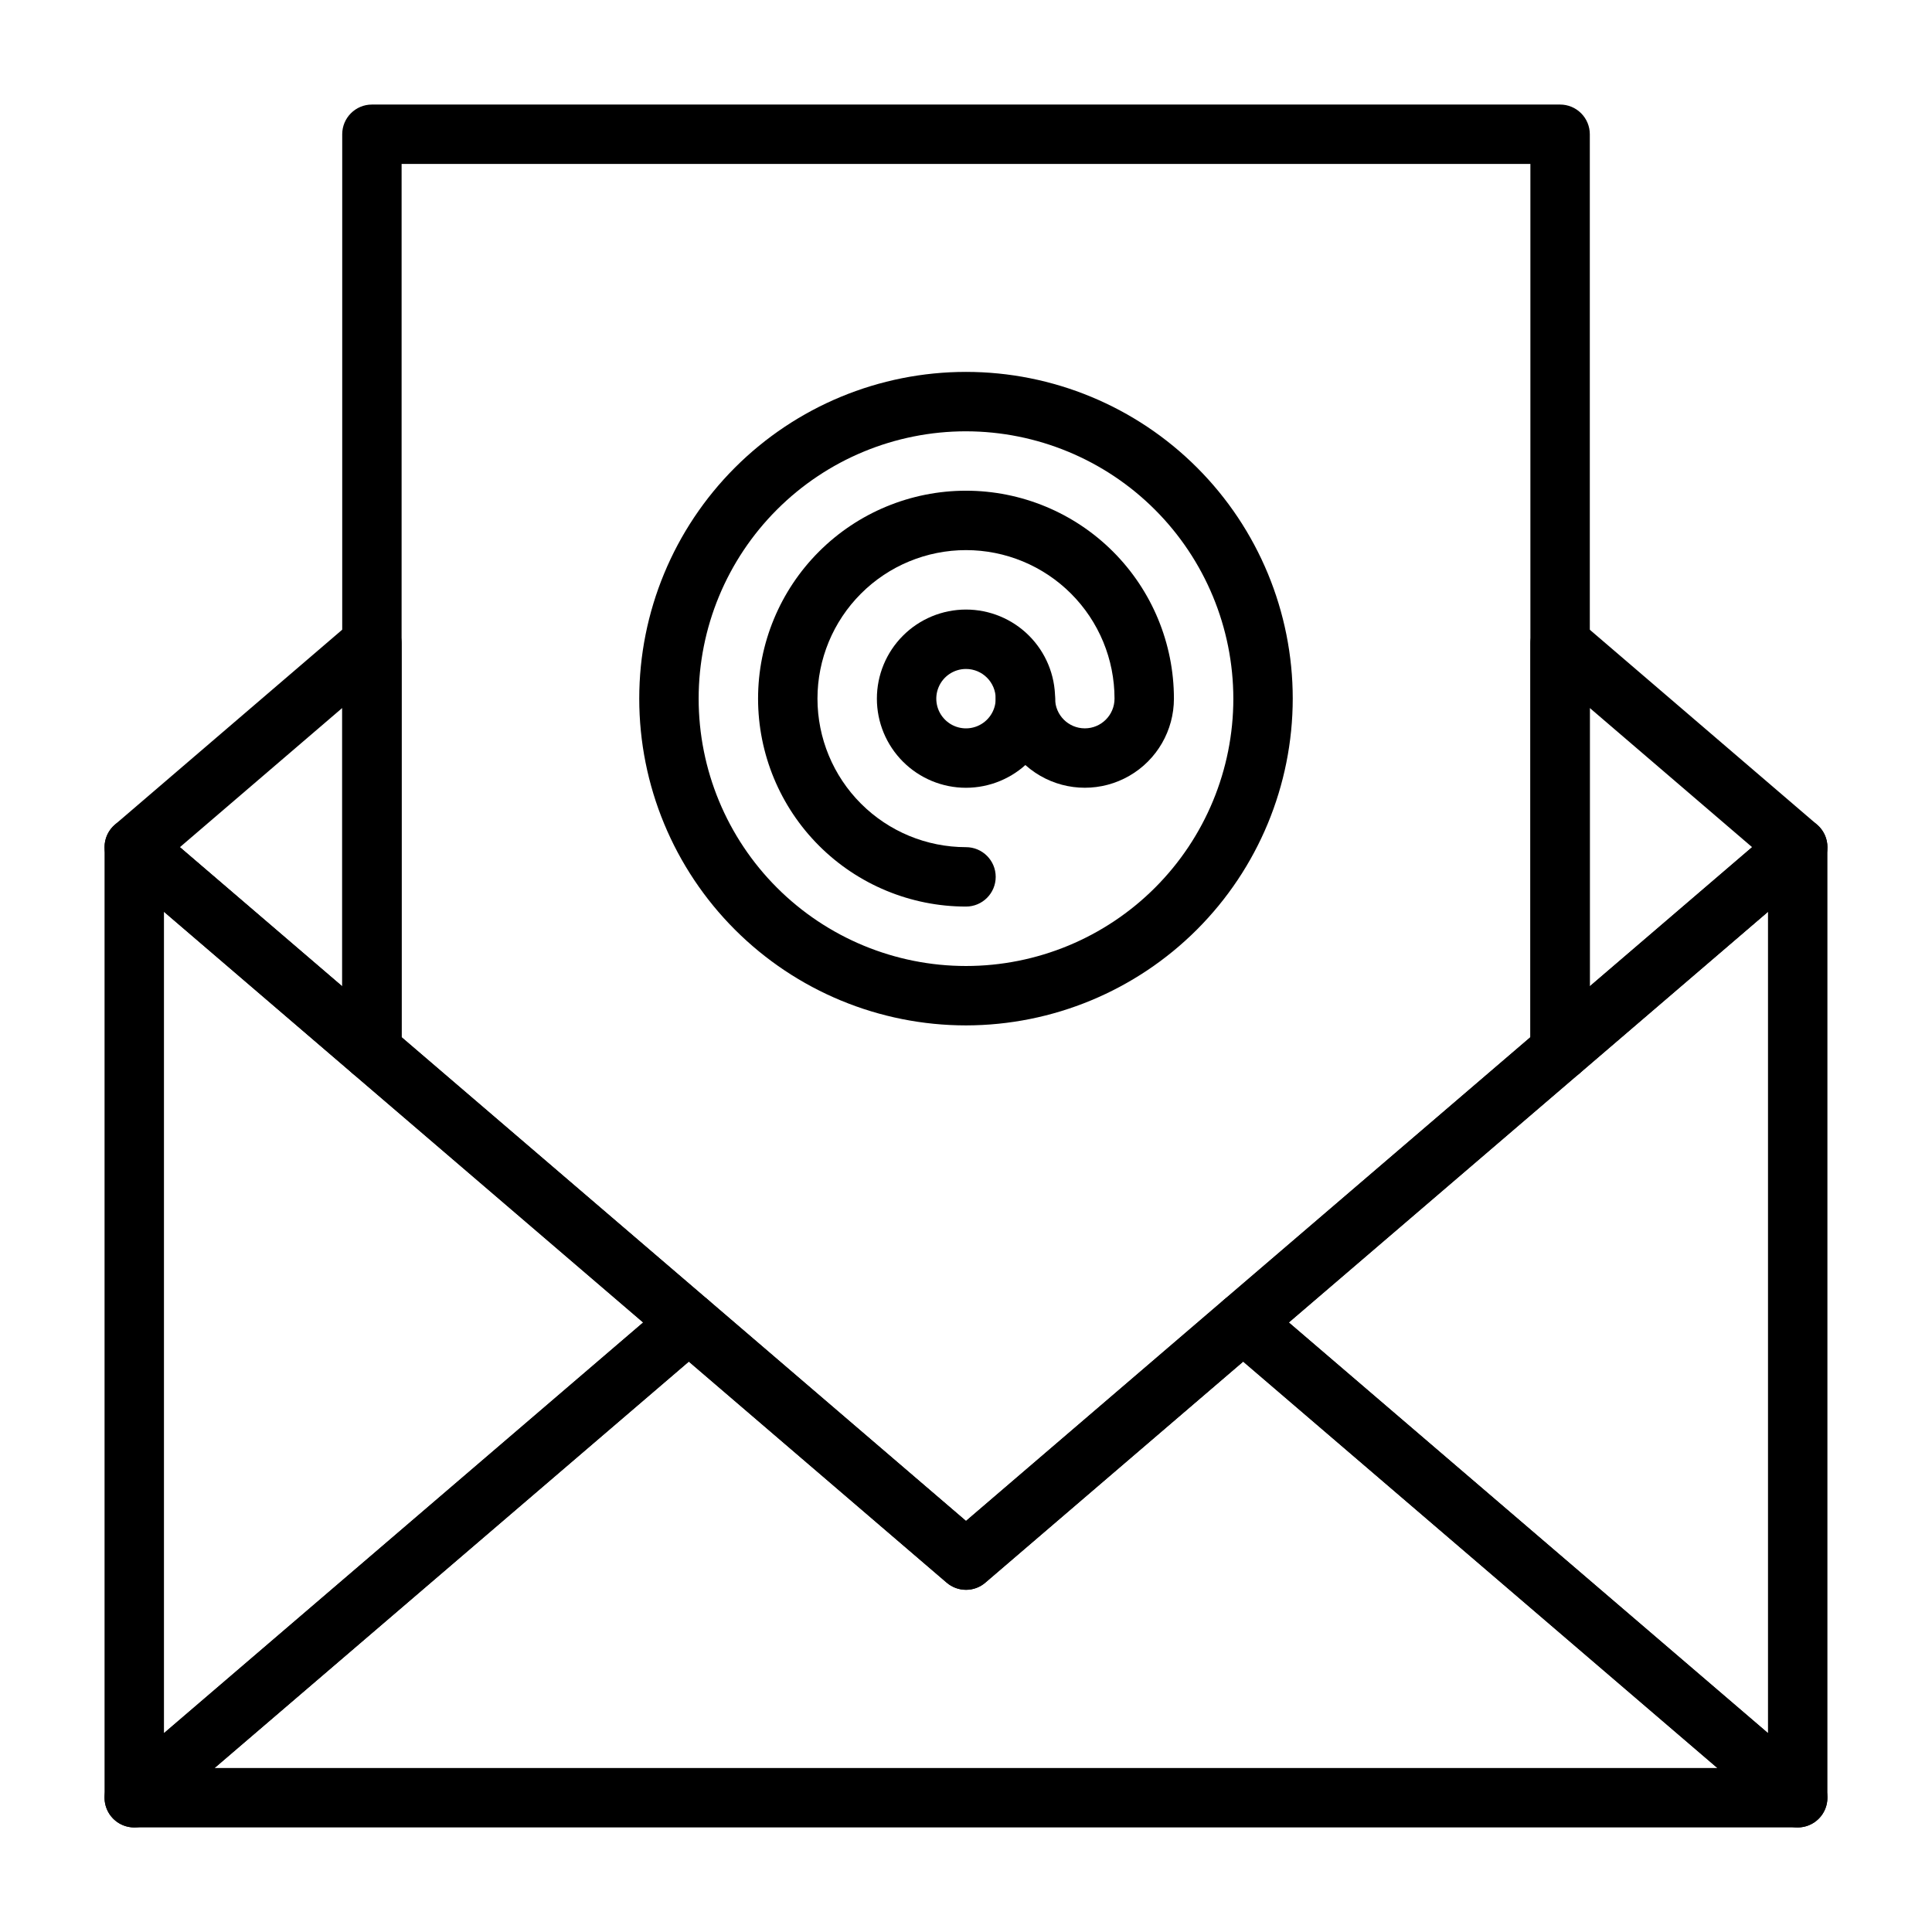 <?xml version="1.0" encoding="UTF-8"?>
<!-- Uploaded to: SVG Repo, www.svgrepo.com, Generator: SVG Repo Mixer Tools -->
<svg fill="#000000" width="800px" height="800px" version="1.1" viewBox="144 144 512 512" xmlns="http://www.w3.org/2000/svg">
 <g>
  <path d="m242.56 430.38c-1.879 0-3.699-0.672-5.125-1.895l-62.977-54.004v0.004c-1.742-1.496-2.75-3.68-2.75-5.981 0-2.297 1.008-4.481 2.75-5.977l62.977-54.004v0.004c2.336-2.004 5.621-2.461 8.414-1.176 2.793 1.285 4.582 4.078 4.582 7.152v108c0 2.09-0.828 4.094-2.305 5.57-1.477 1.477-3.481 2.305-5.566 2.301zm-50.883-61.871 43.012 36.879v-73.762z"/>
  <path d="m557.44 430.38c-2.086 0.004-4.09-0.824-5.566-2.301-1.477-1.477-2.305-3.481-2.305-5.57v-108c0-3.074 1.789-5.871 4.586-7.156 2.793-1.285 6.082-0.824 8.414 1.18l62.977 54.004c1.742 1.496 2.746 3.68 2.746 5.977s-1.004 4.481-2.746 5.977l-62.977 54.004c-1.43 1.219-3.246 1.891-5.129 1.891zm7.871-98.754v73.762l43.016-36.879z"/>
  <path d="m400 565.31c-1.883 0-3.699-0.672-5.125-1.895l-157.43-134.93c-1.75-1.492-2.754-3.676-2.754-5.977v-242.93c0-4.348 3.523-7.871 7.871-7.871h314.88c2.09 0 4.09 0.828 5.566 2.305 1.477 1.477 2.309 3.477 2.309 5.566v242.93c-0.004 2.301-1.008 4.484-2.758 5.977l-157.44 134.93h0.004c-1.426 1.227-3.242 1.898-5.121 1.898zm-149.57-146.42 149.57 128.18 149.57-128.18v-231.44h-299.14z"/>
  <path d="m179.58 628.29c-2.09 0-4.09-0.828-5.566-2.305s-2.309-3.481-2.305-5.57v-251.9c0-3.074 1.789-5.871 4.582-7.152 2.793-1.285 6.078-0.828 8.414 1.172l146.96 125.95c1.746 1.496 2.75 3.68 2.75 5.977 0 2.301-1.004 4.484-2.75 5.981l-146.97 125.95-0.004-0.004c-1.426 1.223-3.238 1.895-5.117 1.898zm7.871-242.66v217.68l127-108.84z"/>
  <path d="m620.41 628.29h-440.83c-3.293 0-6.242-2.051-7.383-5.141-1.145-3.09-0.242-6.566 2.258-8.711l146.97-125.95h0.004c2.945-2.527 7.297-2.527 10.246 0l68.324 58.586 68.32-58.582-0.004-0.004c2.949-2.527 7.301-2.527 10.25 0l146.97 125.95c2.5 2.144 3.402 5.617 2.262 8.707-1.141 3.09-4.086 5.141-7.383 5.144zm-419.55-15.746h398.27l-125.68-107.71-68.324 58.586v0.004c-2.949 2.527-7.301 2.527-10.246 0l-68.324-58.59z"/>
  <path d="m620.41 628.29c-1.875-0.004-3.691-0.676-5.117-1.898l-146.97-125.95v0.004c-1.746-1.496-2.754-3.68-2.754-5.981 0-2.297 1.008-4.481 2.754-5.977l146.96-125.95c2.336-2 5.621-2.461 8.414-1.176 2.797 1.285 4.586 4.078 4.586 7.156v251.9c0 2.09-0.828 4.094-2.305 5.57s-3.481 2.305-5.57 2.305zm-134.87-133.83 127 108.84v-217.68z"/>
  <path d="m400 384.25c-14.617 0-28.633-5.805-38.965-16.141-10.336-10.332-16.141-24.348-16.141-38.965 0-14.613 5.805-28.629 16.141-38.961 10.332-10.336 24.348-16.141 38.965-16.141 14.613 0 28.629 5.805 38.965 16.141 10.332 10.332 16.137 24.348 16.137 38.961 0 8.438-4.5 16.234-11.809 20.453-7.305 4.219-16.309 4.219-23.613 0-7.309-4.219-11.809-12.016-11.809-20.453 0-4.348 3.523-7.871 7.871-7.871 4.348 0 7.871 3.523 7.871 7.871 0 4.348 3.527 7.875 7.875 7.875 4.348 0 7.871-3.527 7.871-7.875 0-10.438-4.148-20.449-11.527-27.828-7.383-7.383-17.395-11.531-27.832-11.531-10.441 0-20.453 4.148-27.832 11.531-7.383 7.379-11.531 17.391-11.531 27.828 0 10.441 4.148 20.453 11.531 27.832 7.379 7.383 17.391 11.531 27.832 11.531 4.348 0 7.871 3.523 7.871 7.871 0 4.348-3.523 7.871-7.871 7.871z"/>
  <path d="m400 352.77c-6.266 0-12.273-2.488-16.699-6.918-4.43-4.426-6.918-10.434-6.918-16.699 0-6.262 2.488-12.27 6.918-16.695 4.426-4.43 10.434-6.918 16.699-6.918 6.262 0 12.27 2.488 16.699 6.918 4.426 4.426 6.914 10.434 6.914 16.695-0.004 6.262-2.496 12.266-6.922 16.691-4.43 4.43-10.43 6.918-16.691 6.926zm0-31.488c-3.184 0-6.055 1.918-7.273 4.859-1.219 2.941-0.547 6.328 1.707 8.578 2.25 2.254 5.637 2.926 8.578 1.707 2.941-1.219 4.859-4.086 4.859-7.273-0.008-4.344-3.527-7.863-7.871-7.871z"/>
  <path d="m400 415.74c-22.969 0-44.992-9.121-61.23-25.363-16.238-16.238-25.363-38.262-25.363-61.23 0-22.965 9.125-44.988 25.363-61.227 16.238-16.242 38.262-25.363 61.23-25.363 22.965 0 44.988 9.121 61.227 25.363 16.242 16.238 25.363 38.262 25.363 61.227-0.023 22.961-9.156 44.969-25.391 61.203-16.234 16.234-38.242 25.363-61.199 25.391zm0-157.44c-18.793 0-36.812 7.465-50.098 20.754-13.289 13.285-20.754 31.305-20.754 50.094 0 18.793 7.465 36.812 20.754 50.098 13.285 13.289 31.305 20.754 50.098 20.754 18.789 0 36.809-7.465 50.098-20.754 13.285-13.285 20.75-31.305 20.75-50.098-0.023-18.781-7.492-36.789-20.773-50.074-13.285-13.281-31.293-20.75-50.074-20.773z"/>
 </g>
</svg>